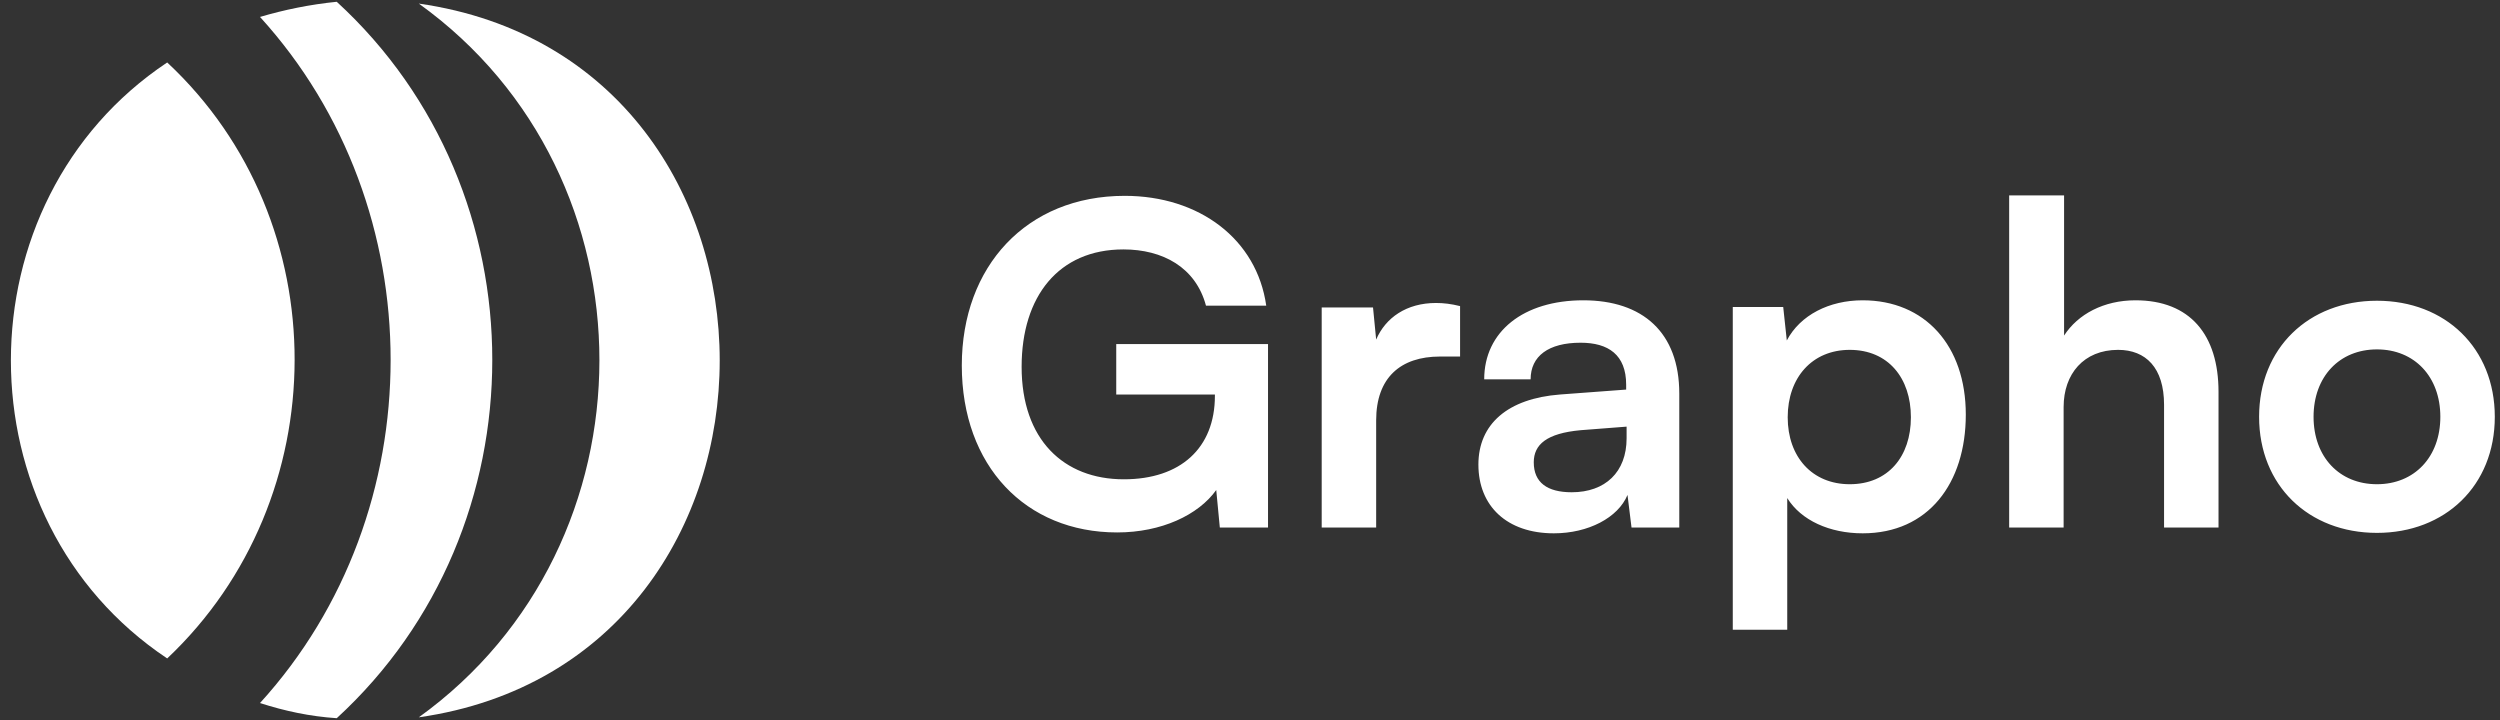 <svg width="125" height="36" viewBox="0 0 125 36" fill="none" xmlns="http://www.w3.org/2000/svg">
<rect x="0" y="0" width="125" height="36" fill="#333333" stroke="none"/>
<path d="M20.94 35.866C41.001 33.001 41.001 3.045 20.94 0.179C32.997 8.833 32.965 27.209 20.94 35.866Z" fill="white"/>
<path d="M13 35.152C14.249 35.554 15.498 35.821 16.837 35.91C27.204 26.399 27.21 9.598 16.837 0.089C15.498 0.223 14.205 0.49 13 0.847C21.71 10.409 21.707 25.594 13 35.152Z" fill="white"/>
<path d="M8.36 32.922C16.815 24.942 16.895 11.083 8.36 3.123C-2.058 10.068 -2.063 25.974 8.36 32.922Z" fill="white"/>
<g clip-path="url(#clip0_134_705)">
<path d="M56.17 12.471C52.933 12.471 51.081 14.814 51.081 18.341C51.081 21.979 53.179 23.965 56.192 23.965C59.026 23.965 60.745 22.403 60.745 19.792V19.725H55.812V17.203H63.401V26.376H60.991L60.812 24.501C59.919 25.751 58.067 26.622 55.857 26.622C51.282 26.622 48.09 23.296 48.09 18.274C48.09 13.319 51.326 9.792 56.236 9.792C59.964 9.792 62.843 11.957 63.312 15.283H60.299C59.785 13.363 58.134 12.471 56.17 12.471ZM73.004 15.305V17.827H71.999C70.035 17.827 68.808 18.877 68.808 21.019V26.376H66.085V15.372H68.651L68.808 16.979C69.276 15.886 70.326 15.149 71.799 15.149C72.178 15.149 72.558 15.194 73.004 15.305ZM77.692 26.666C75.349 26.666 73.92 25.305 73.92 23.229C73.92 21.198 75.393 19.925 78.005 19.725L81.308 19.479V19.234C81.308 17.738 80.415 17.136 79.031 17.136C77.424 17.136 76.531 17.805 76.531 18.966H74.21C74.21 16.578 76.174 15.015 79.165 15.015C82.134 15.015 83.964 16.622 83.964 19.68V26.376H81.576L81.375 24.747C80.906 25.885 79.411 26.666 77.692 26.666ZM78.585 24.613C80.259 24.613 81.33 23.608 81.33 21.912V21.332L79.031 21.51C77.335 21.666 76.688 22.224 76.688 23.117C76.688 24.122 77.357 24.613 78.585 24.613ZM86.639 31.487V15.35H89.161L89.34 17.024C90.01 15.752 91.46 15.015 93.134 15.015C96.237 15.015 98.29 17.269 98.29 20.729C98.29 24.166 96.415 26.666 93.134 26.666C91.483 26.666 90.054 26.019 89.362 24.903V31.487H86.639ZM89.385 20.863C89.385 22.849 90.612 24.211 92.487 24.211C94.406 24.211 95.545 22.827 95.545 20.863C95.545 18.899 94.406 17.493 92.487 17.493C90.612 17.493 89.385 18.877 89.385 20.863ZM103.181 26.376H100.458V9.77H103.204V16.778C103.896 15.707 105.19 15.015 106.775 15.015C109.498 15.015 110.926 16.734 110.926 19.591V26.376H108.203V20.238C108.203 18.385 107.288 17.493 105.904 17.493C104.186 17.493 103.181 18.698 103.181 20.35V26.376ZM112.955 20.841C112.955 17.403 115.432 15.037 118.847 15.037C122.262 15.037 124.74 17.403 124.74 20.841C124.74 24.278 122.262 26.644 118.847 26.644C115.432 26.644 112.955 24.278 112.955 20.841ZM115.678 20.841C115.678 22.849 116.972 24.211 118.847 24.211C120.722 24.211 122.017 22.849 122.017 20.841C122.017 18.832 120.722 17.47 118.847 17.47C116.972 17.47 115.678 18.832 115.678 20.841Z" fill="white"/>
</g>
<defs>
<clipPath id="clip0_134_705">
<rect width="77.76" height="36" fill="white" transform="translate(47.22)"/>
</clipPath>
</defs>
</svg>
